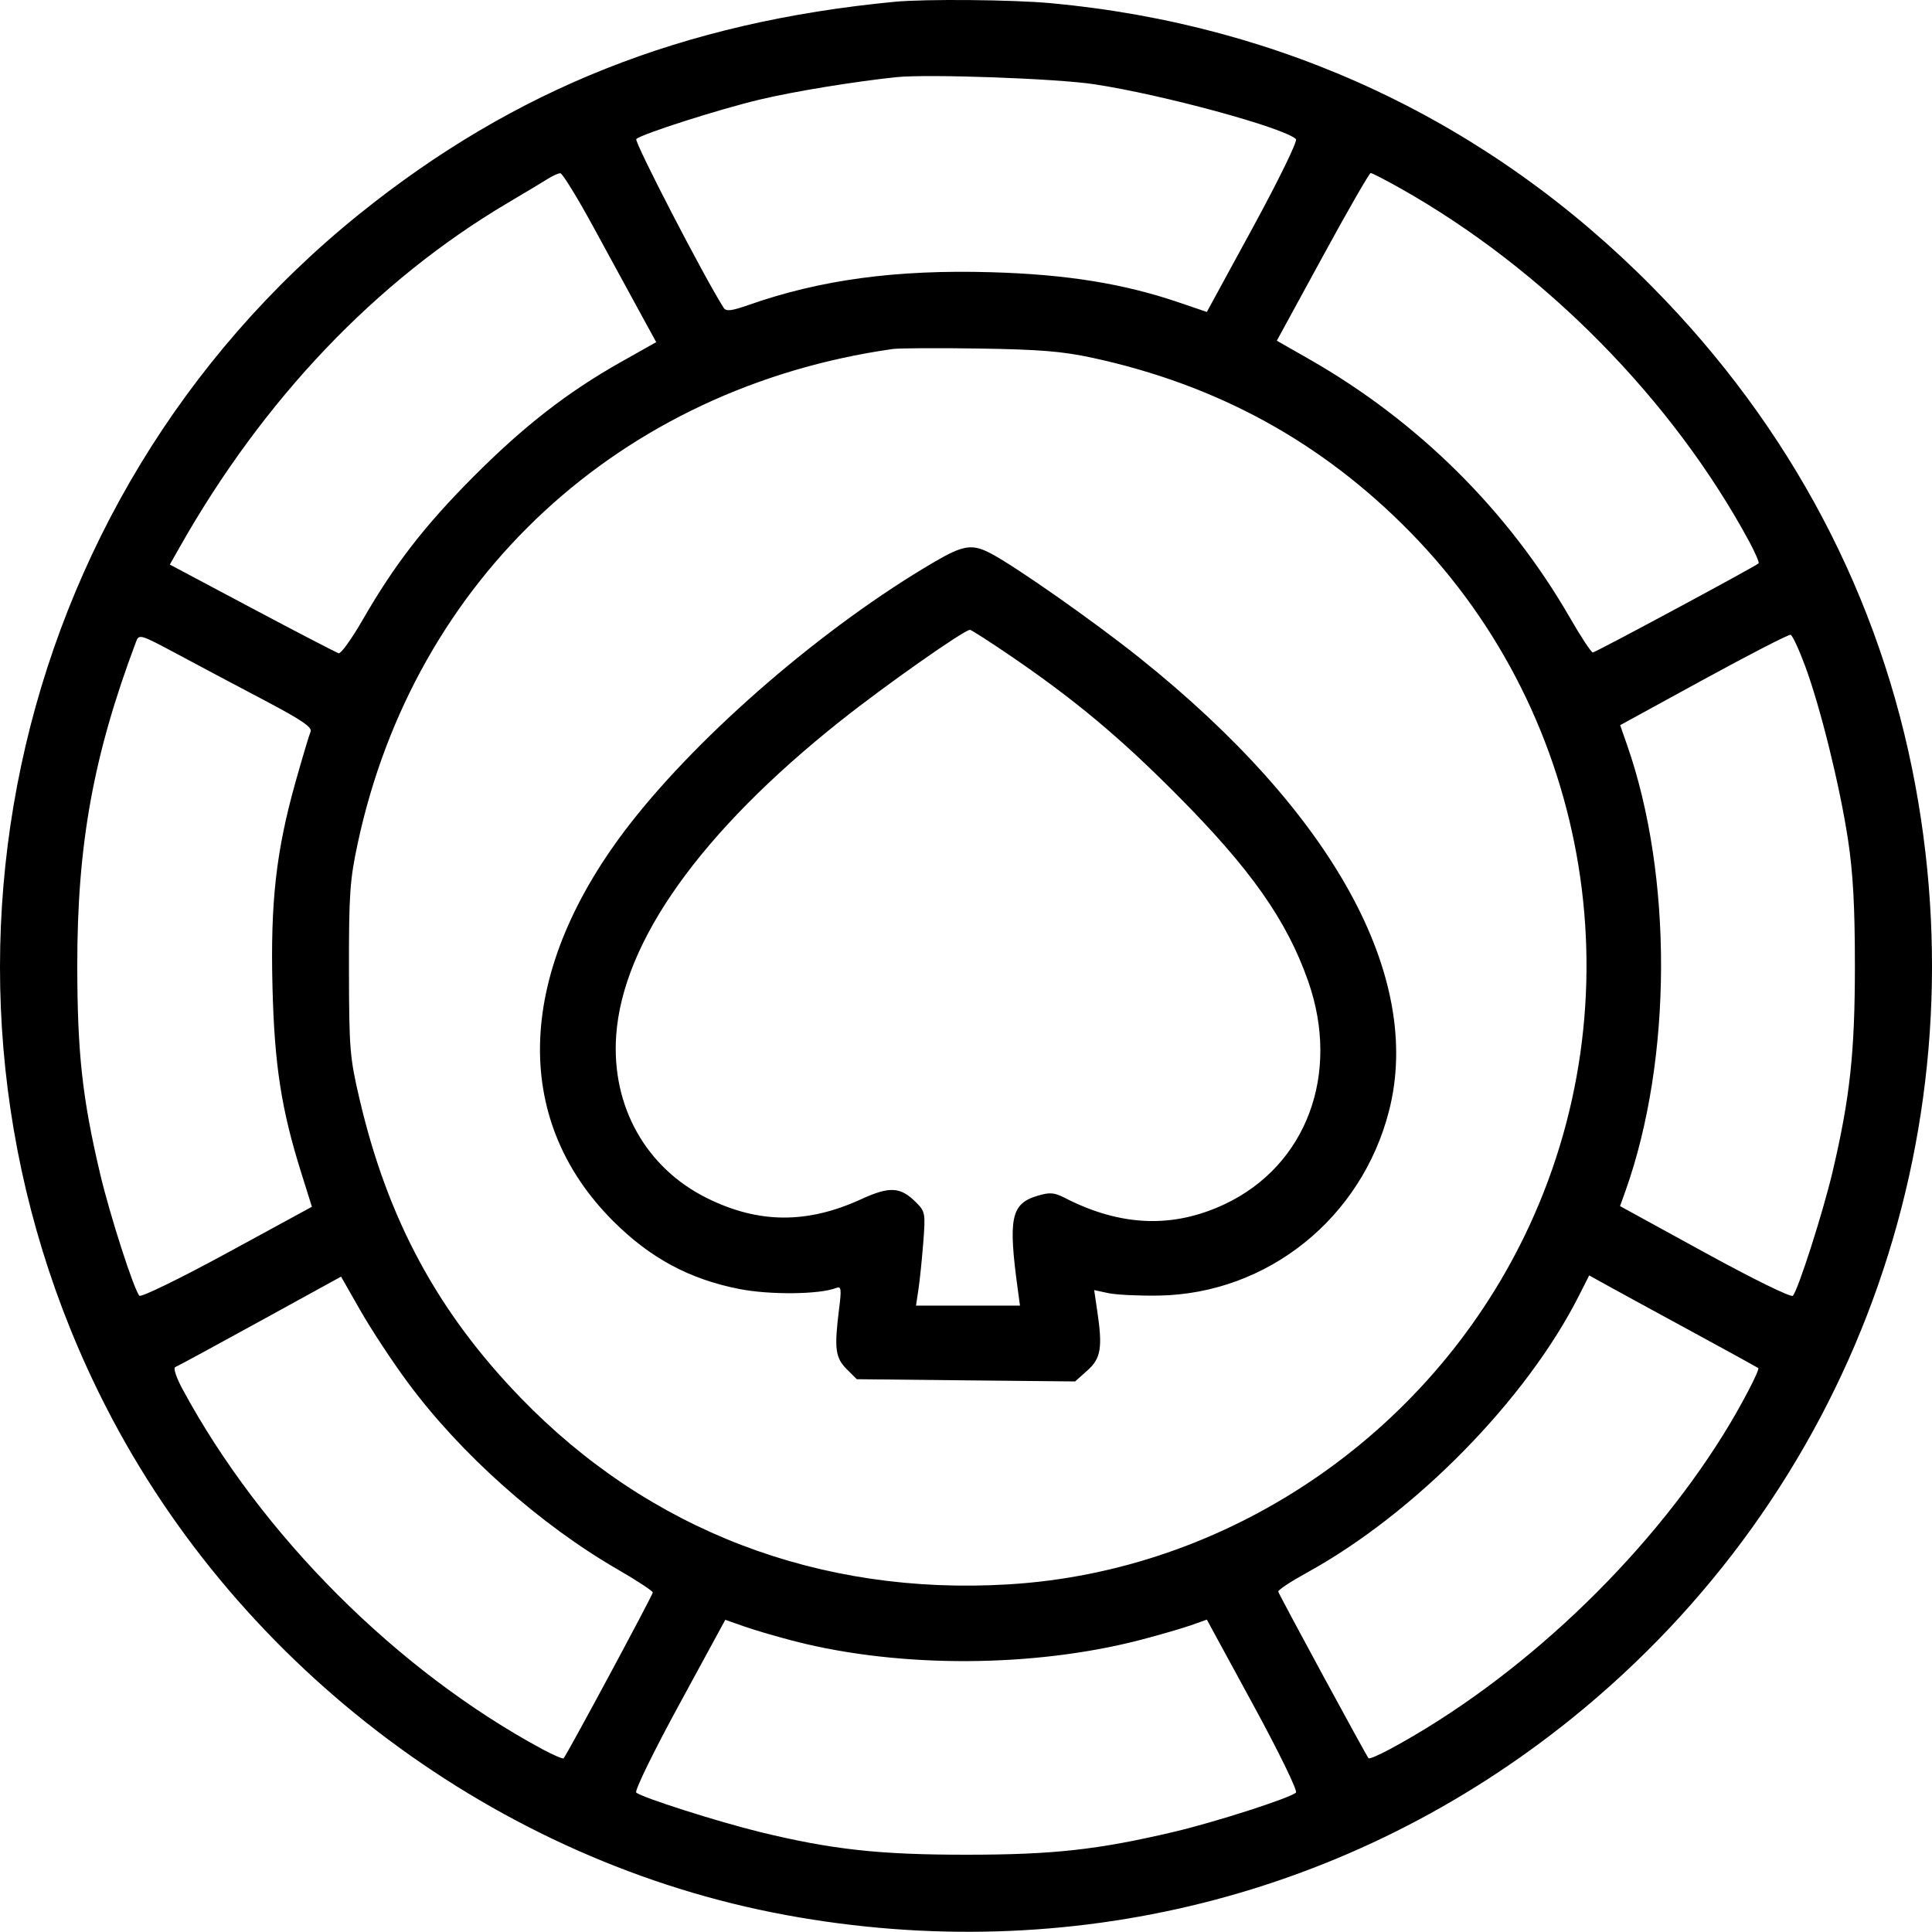 <svg xmlns="http://www.w3.org/2000/svg" id="Layer_1" viewBox="0 0 32 32">
<path fill-rule="evenodd" clip-rule="evenodd" d="M14.814 0.03C11.317 0.365 8.525 1.473 5.95 3.547C0.063 8.291 -1.694 16.561 1.755 23.302C3.981 27.654 8.25 30.843 13.022 31.72C17.711 32.582 22.379 31.412 26.038 28.459C30.647 24.738 32.807 18.874 31.726 13.018C31.149 9.893 29.661 7.072 27.366 4.751C24.664 2.018 21.253 0.409 17.409 0.053C16.772 -0.006 15.324 -0.019 14.814 0.03ZM18.128 1.396C19.26 1.568 21.266 2.114 21.465 2.304C21.496 2.333 21.181 2.978 20.755 3.761L19.989 5.167L19.543 5.015C18.617 4.698 17.678 4.546 16.427 4.509C14.847 4.463 13.593 4.632 12.4 5.051C12.119 5.15 12.027 5.161 11.988 5.101C11.676 4.617 10.498 2.342 10.539 2.303C10.626 2.22 11.913 1.808 12.594 1.647C13.152 1.514 14.144 1.352 14.845 1.278C15.368 1.224 17.499 1.3 18.128 1.396ZM9.827 3.757C10.093 4.247 10.436 4.877 10.59 5.157L10.869 5.667L10.281 5.998C9.398 6.496 8.675 7.059 7.841 7.896C7.034 8.706 6.535 9.35 6.009 10.263C5.827 10.579 5.647 10.83 5.61 10.82C5.572 10.809 4.927 10.475 4.177 10.076L2.813 9.351L2.976 9.063C4.363 6.611 6.228 4.653 8.404 3.364C8.714 3.181 9.023 2.995 9.092 2.951C9.161 2.908 9.245 2.871 9.28 2.869C9.314 2.867 9.56 3.267 9.827 3.757ZM23.203 3.124C25.579 4.464 27.705 6.62 28.977 8.978C29.074 9.159 29.142 9.318 29.128 9.331C29.068 9.386 26.425 10.807 26.382 10.807C26.356 10.807 26.185 10.548 26.002 10.23C24.98 8.458 23.486 6.977 21.686 5.95L21.148 5.643L21.905 4.255C22.321 3.491 22.68 2.867 22.703 2.866C22.726 2.866 22.951 2.982 23.203 3.124ZM18.097 5.927C20.169 6.376 21.899 7.325 23.36 8.816C26.377 11.894 27.138 16.585 25.25 20.473C23.641 23.787 20.326 26.025 16.704 26.242C13.57 26.431 10.746 25.349 8.62 23.148C7.248 21.729 6.422 20.197 5.958 18.217C5.793 17.514 5.782 17.379 5.78 16.06C5.778 14.819 5.795 14.573 5.924 13.973C6.864 9.577 10.274 6.424 14.783 5.781C14.886 5.766 15.533 5.762 16.221 5.773C17.217 5.788 17.599 5.819 18.097 5.927ZM15.475 9.308C13.669 10.363 11.622 12.124 10.441 13.638C8.551 16.06 8.444 18.516 10.156 20.225C10.769 20.838 11.42 21.188 12.246 21.35C12.75 21.449 13.569 21.441 13.847 21.334C13.934 21.3 13.941 21.343 13.896 21.695C13.816 22.336 13.836 22.489 14.023 22.676L14.191 22.844L15.999 22.863L17.807 22.881L18.011 22.699C18.236 22.498 18.265 22.321 18.172 21.7L18.123 21.368L18.36 21.419C18.49 21.446 18.864 21.464 19.191 21.459C20.993 21.429 22.552 20.179 23.007 18.398C23.575 16.177 22.078 13.458 18.878 10.899C18.115 10.289 16.795 9.363 16.396 9.159C16.099 9.006 15.95 9.03 15.475 9.308ZM16.758 10.877C17.81 11.597 18.54 12.207 19.475 13.146C20.71 14.386 21.31 15.235 21.666 16.248C22.208 17.788 21.639 19.307 20.283 19.946C19.425 20.349 18.561 20.315 17.637 19.841C17.46 19.75 17.389 19.745 17.184 19.806C16.745 19.937 16.696 20.175 16.858 21.359L16.894 21.625H16.033H15.172L15.212 21.359C15.234 21.213 15.27 20.864 15.292 20.584C15.33 20.095 15.325 20.067 15.172 19.914C14.914 19.656 14.736 19.646 14.263 19.863C13.368 20.273 12.566 20.268 11.713 19.846C10.697 19.344 10.124 18.32 10.206 17.151C10.315 15.593 11.61 13.777 13.919 11.942C14.657 11.355 15.97 10.432 16.066 10.432C16.088 10.432 16.399 10.632 16.758 10.877ZM4.388 11.604C4.998 11.926 5.176 12.047 5.144 12.119C5.121 12.171 5.009 12.547 4.894 12.955C4.573 14.099 4.478 14.942 4.513 16.341C4.545 17.632 4.658 18.368 4.987 19.417L5.166 19.988L3.763 20.752C2.981 21.177 2.337 21.491 2.309 21.461C2.219 21.366 1.818 20.121 1.657 19.436C1.363 18.188 1.281 17.437 1.28 15.997C1.278 13.988 1.546 12.51 2.251 10.636C2.303 10.497 2.312 10.5 2.947 10.839C3.3 11.029 3.949 11.373 4.388 11.604ZM29.898 11.029C30.152 11.716 30.471 13.006 30.608 13.902C30.692 14.454 30.723 15.009 30.723 15.997C30.723 17.429 30.641 18.184 30.354 19.405C30.194 20.083 29.781 21.372 29.695 21.462C29.665 21.493 29.039 21.186 28.238 20.747L26.833 19.977L26.924 19.723C27.7 17.542 27.709 14.504 26.947 12.332L26.835 12.011L28.219 11.254C28.98 10.838 29.627 10.505 29.658 10.514C29.689 10.524 29.796 10.755 29.898 11.029ZM6.757 22.902C7.63 24.083 8.945 25.253 10.236 25.998C10.553 26.181 10.812 26.352 10.812 26.377C10.812 26.42 9.391 29.063 9.335 29.123C9.322 29.137 9.164 29.069 8.983 28.972C6.574 27.673 4.324 25.422 3.022 23.006C2.921 22.82 2.867 22.657 2.902 22.644C2.936 22.631 3.568 22.289 4.306 21.883L5.649 21.145L5.973 21.713C6.152 22.026 6.504 22.561 6.757 22.902ZM28.039 22.064C28.624 22.382 29.111 22.65 29.122 22.659C29.153 22.685 28.831 23.299 28.55 23.751C27.251 25.842 25.155 27.821 23.021 28.972C22.84 29.069 22.681 29.137 22.668 29.123C22.63 29.081 21.183 26.413 21.172 26.362C21.166 26.336 21.378 26.196 21.645 26.049C23.436 25.065 25.285 23.181 26.156 21.453L26.322 21.125L26.649 21.306C26.829 21.405 27.454 21.747 28.039 22.064ZM13.174 27.187C14.92 27.632 17.13 27.621 18.901 27.159C19.215 27.077 19.588 26.968 19.73 26.918L19.989 26.826L20.754 28.232C21.181 29.016 21.496 29.662 21.465 29.691C21.371 29.78 20.126 30.181 19.441 30.342C18.178 30.639 17.441 30.72 16.002 30.72C14.557 30.72 13.78 30.634 12.591 30.345C11.892 30.174 10.623 29.77 10.538 29.69C10.508 29.662 10.824 29.014 11.249 28.234L12.013 26.829L12.335 26.942C12.512 27.004 12.889 27.114 13.174 27.187Z"/>
</svg>